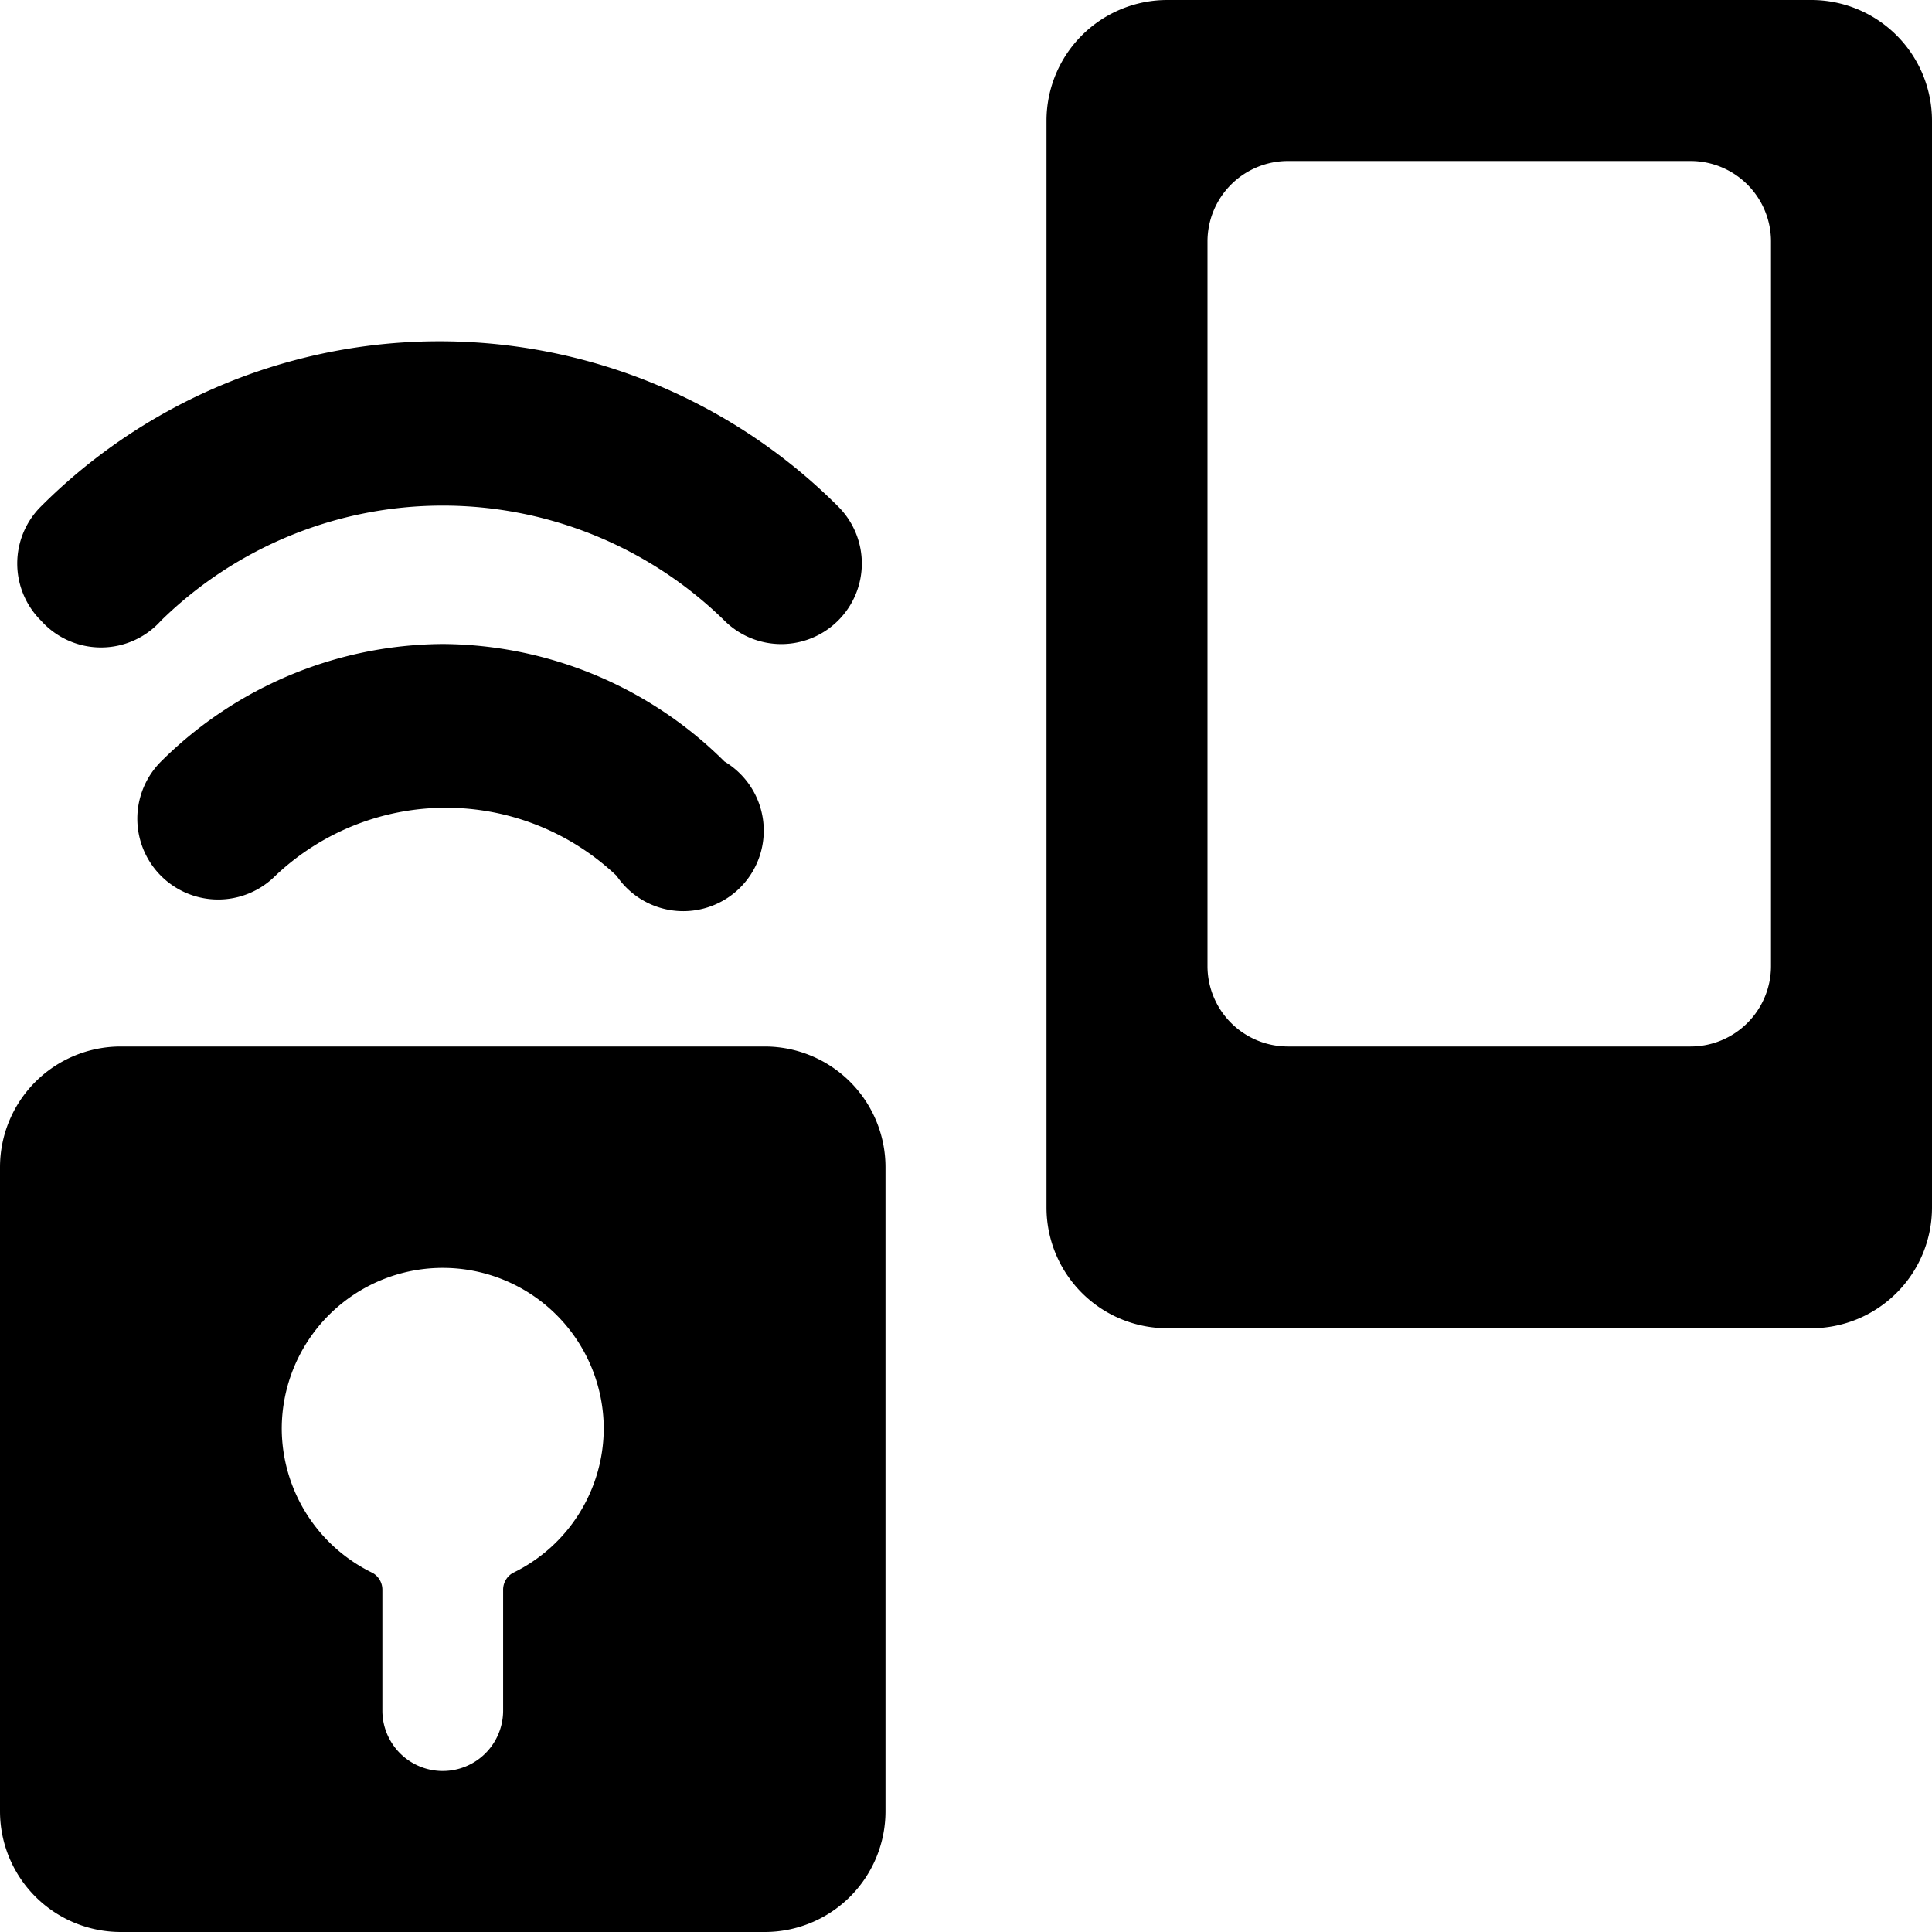 <svg xmlns="http://www.w3.org/2000/svg" viewBox="0 0 24 24"><g><path d="M5.5 8A5 5 0 0 0 2 9.46a1 1 0 1 0 1.42 1.42 3.08 3.08 0 0 1 4.24 0A1 1 0 1 0 9 9.46 5 5 0 0 0 5.5 8Z" fill="#000000" stroke-width="1"></path><path d="M2 7.71a5 5 0 0 1 7 0 1 1 0 0 0 1.41 0 1 1 0 0 0 0 -1.42 7 7 0 0 0 -9.9 0 1 1 0 0 0 0 1.42 1 1 0 0 0 1.49 0Z" fill="#000000" stroke-width="1"></path><path d="M22.5 0h-8A1.5 1.5 0 0 0 13 1.5V15a1.5 1.5 0 0 0 1.5 1.5h8A1.5 1.5 0 0 0 24 15V1.5A1.5 1.5 0 0 0 22.5 0ZM22 3v9a1 1 0 0 1 -1 1h-5a1 1 0 0 1 -1 -1V3a1 1 0 0 1 1 -1h5a1 1 0 0 1 1 1Z" fill="#000000" stroke-width="1"></path><path d="M9.5 13h-8A1.5 1.5 0 0 0 0 14.5v8A1.5 1.5 0 0 0 1.5 24h8a1.5 1.5 0 0 0 1.5 -1.5v-8A1.5 1.5 0 0 0 9.5 13Zm-3.13 6.54a0.24 0.24 0 0 0 -0.12 0.21v1.5a0.75 0.75 0 0 1 -1.5 0v-1.5a0.24 0.24 0 0 0 -0.12 -0.21 2 2 0 0 1 -1.13 -1.79 2 2 0 0 1 4 0 2 2 0 0 1 -1.13 1.79Z" fill="#000000" stroke-width="1"></path></g></svg>